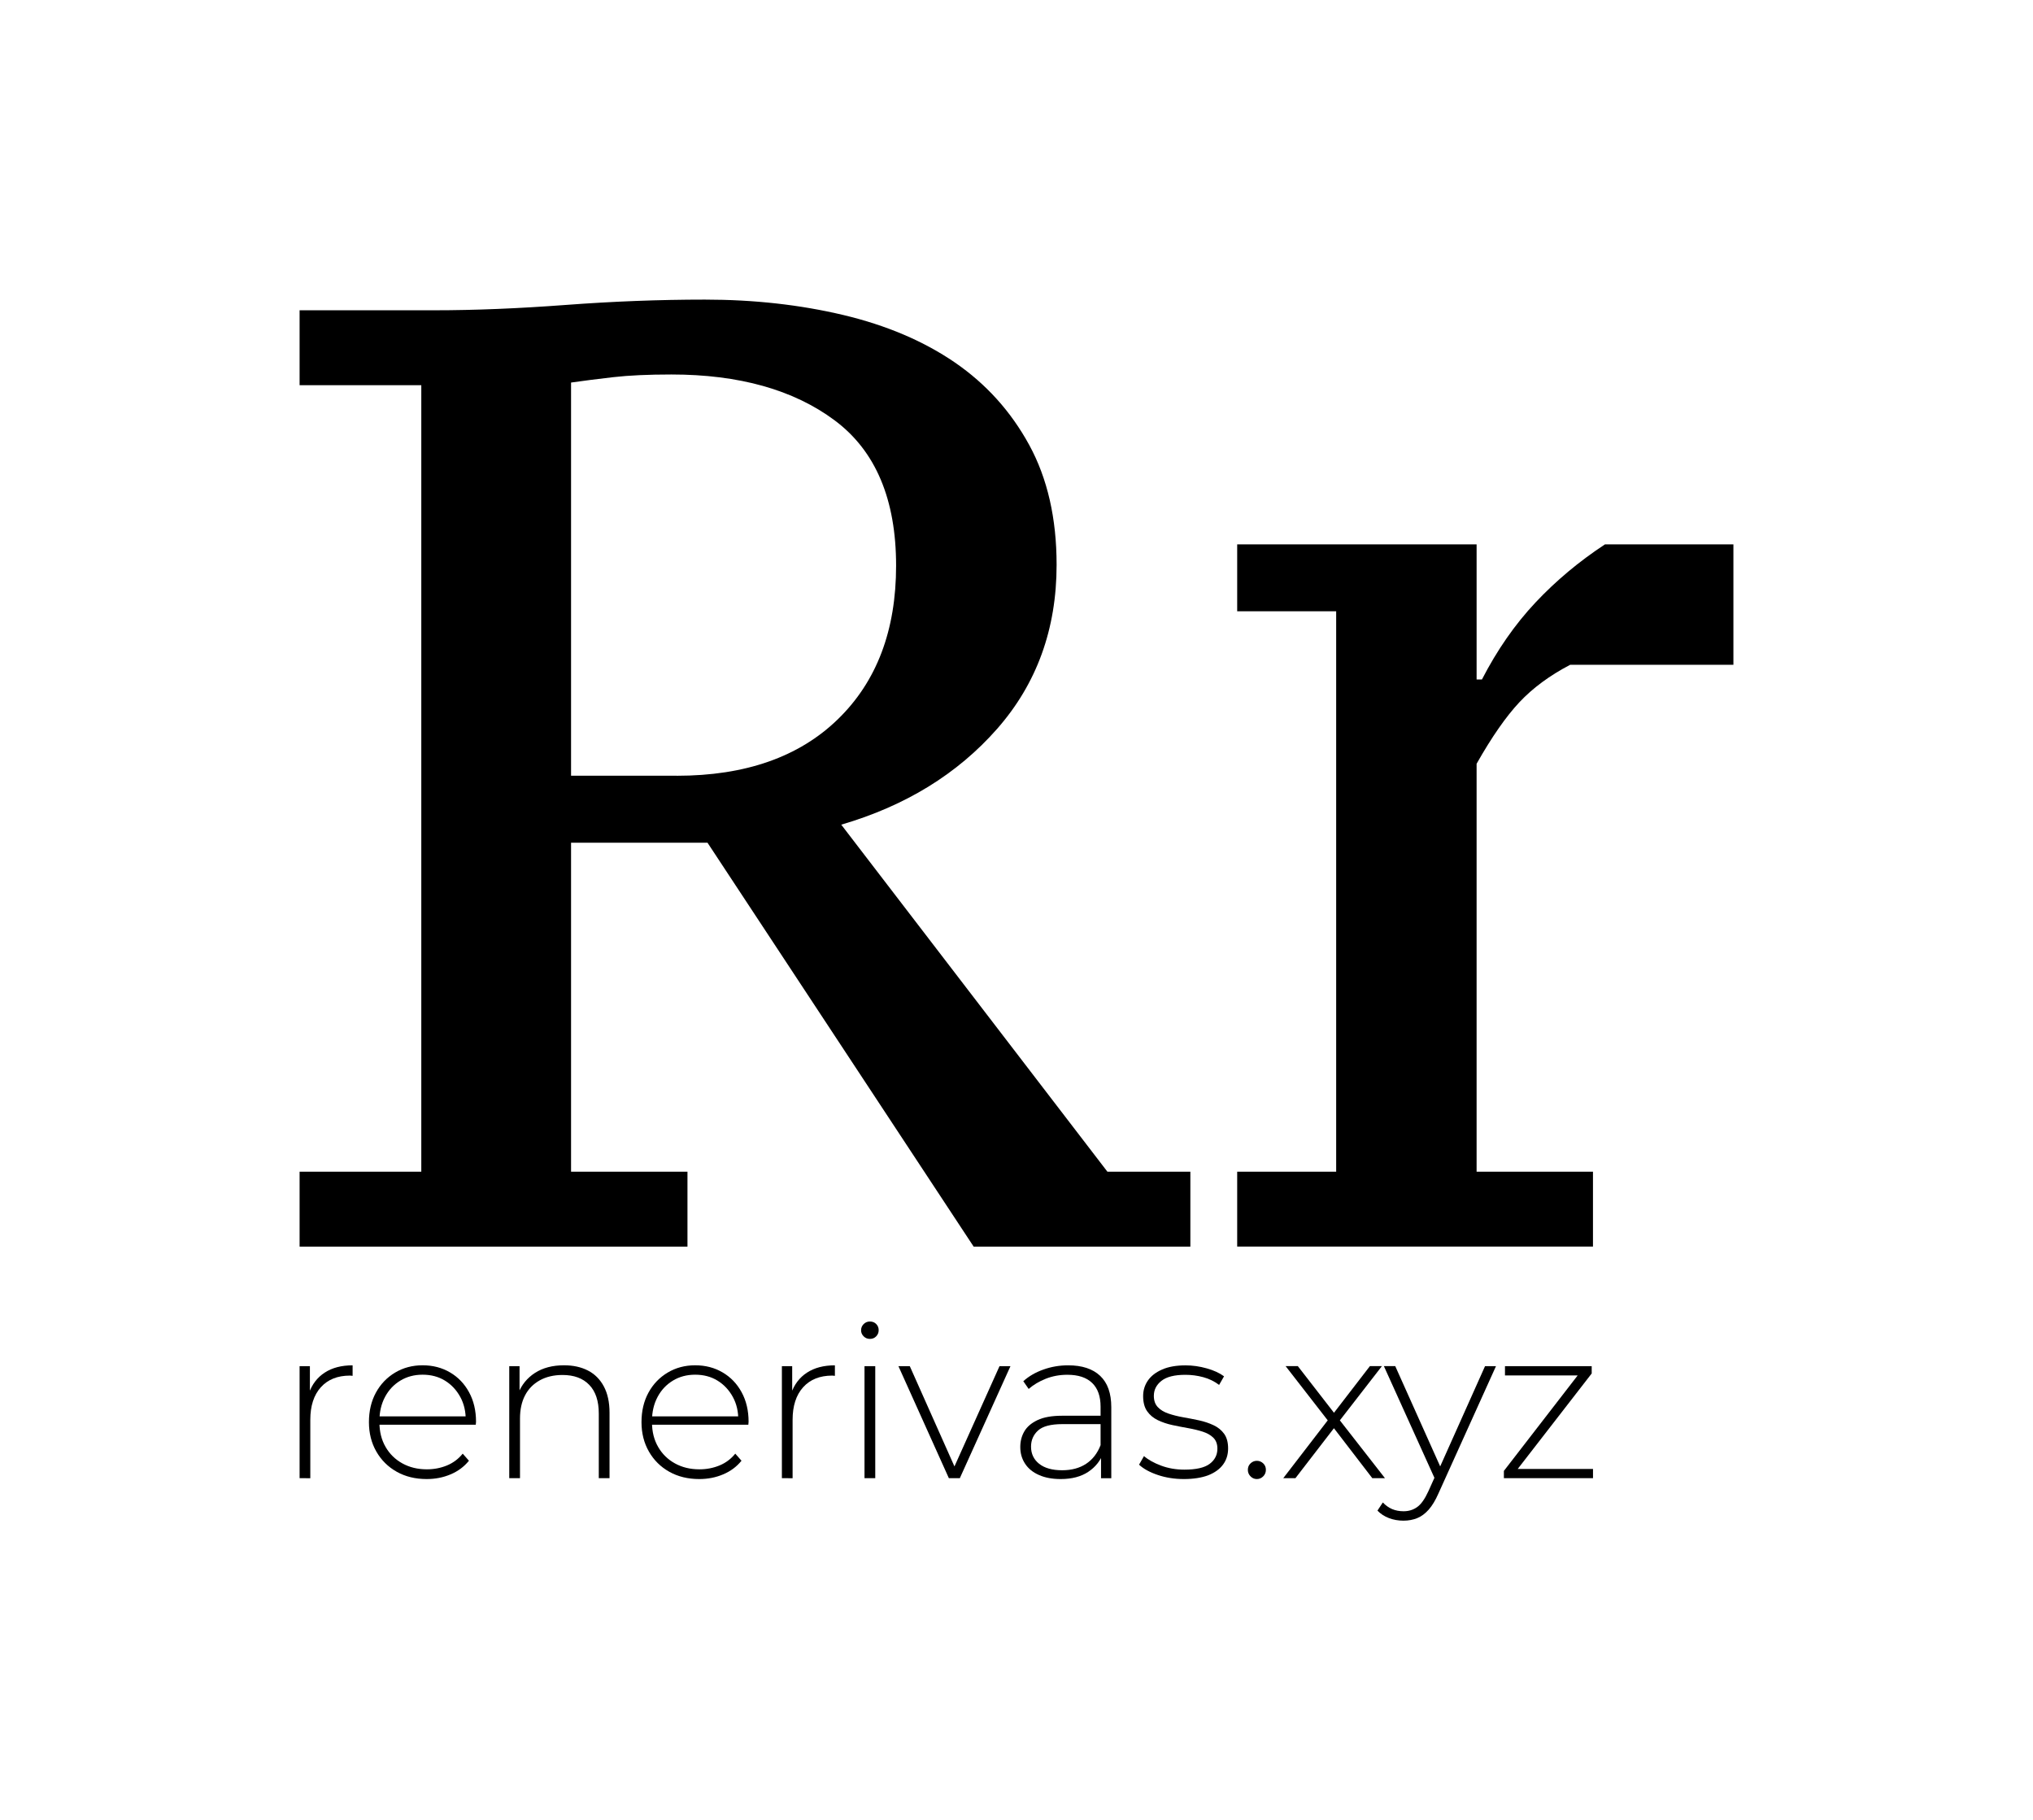 <svg xmlns="http://www.w3.org/2000/svg" xmlns:xlink="http://www.w3.org/1999/xlink" id="Layer_1" x="0px" y="0px" viewBox="0 0 499.3 447.04" style="enable-background:new 0 0 499.3 447.04;" xml:space="preserve"><g>	<g>		<path d="M140.26,287.76h28.58v18.4H73.58v-18.4h29.89V94.6H73.58v-18.4h33.18c9.86,0,20.58-0.44,32.19-1.31   c11.6-0.87,22.99-1.31,34.16-1.31c12.04,0,23.37,1.26,34,3.78c10.62,2.53,19.76,6.42,27.43,11.68   c7.66,5.27,13.74,12.01,18.23,20.23c4.49,8.22,6.73,18.04,6.73,29.44c0,15.79-4.88,29.22-14.62,40.3   c-9.75,11.08-22.5,18.91-38.27,23.52l65.37,85.23h20.37v18.4h-53.22l-65.37-99.2h-33.51V287.76z M166.21,190.52   c16.86,0,30.06-4.63,39.58-13.89c9.53-9.26,14.29-21.82,14.29-37.7c0-16.31-5.04-28.22-15.11-35.71   c-10.07-7.49-23.44-11.25-40.08-11.25c-5.7,0-10.46,0.22-14.29,0.66c-3.83,0.44-7.28,0.88-10.35,1.32v96.56H166.21z"></path>		<path d="M362.65,187.57v100.19h28.58v18.39h-87.38v-18.39h24.31V150.12h-24.31v-16.43h58.8v33.18h1.31   c3.72-7.22,8.1-13.52,13.14-18.89c5.04-5.36,10.73-10.12,17.08-14.29h31.54v29.57h-40.08c-5.04,2.63-9.19,5.7-12.48,9.2   C369.88,175.96,366.37,181,362.65,187.57z"></path>	</g>	<g>		<path d="M73.58,363.03v-27.52h2.53v7.54l-0.26-0.84c0.77-2.21,2.07-3.92,3.9-5.11c1.83-1.19,4.11-1.79,6.85-1.79v2.58   c-0.11,0-0.21-0.01-0.32-0.03c-0.11-0.02-0.21-0.03-0.32-0.03c-3.06,0-5.45,0.96-7.17,2.87c-1.72,1.92-2.58,4.58-2.58,7.99v14.34   H73.58z"></path>		<path d="M104.79,363.24c-2.78,0-5.23-0.6-7.35-1.79c-2.13-1.19-3.8-2.85-5.01-4.96c-1.21-2.11-1.82-4.52-1.82-7.22   c0-2.74,0.57-5.16,1.71-7.25c1.14-2.09,2.71-3.73,4.72-4.93c2-1.19,4.25-1.79,6.75-1.79c2.49,0,4.74,0.58,6.72,1.74   c1.99,1.16,3.55,2.78,4.69,4.88c1.14,2.09,1.71,4.51,1.71,7.25c0,0.11-0.01,0.22-0.03,0.34c-0.02,0.12-0.03,0.26-0.03,0.39h-24.3   v-2.06h22.88l-1.05,1c0.03-2.14-0.41-4.07-1.34-5.77c-0.93-1.7-2.19-3.04-3.77-4.01c-1.58-0.97-3.41-1.45-5.48-1.45   c-2.04,0-3.86,0.48-5.46,1.45c-1.6,0.97-2.86,2.3-3.77,4.01c-0.91,1.71-1.37,3.65-1.37,5.82v0.47c0,2.25,0.5,4.24,1.5,5.98   c1,1.74,2.38,3.09,4.14,4.06c1.76,0.97,3.76,1.45,6.01,1.45c1.76,0,3.4-0.32,4.93-0.95c1.53-0.63,2.82-1.6,3.87-2.9l1.53,1.74   c-1.2,1.48-2.7,2.59-4.51,3.35C108.85,362.86,106.9,363.24,104.79,363.24z"></path>		<path d="M138.52,335.3c2.25,0,4.21,0.43,5.88,1.29c1.67,0.86,2.97,2.16,3.9,3.9c0.93,1.74,1.4,3.89,1.4,6.46v16.08h-2.64v-15.87   c0-3.09-0.78-5.45-2.35-7.06c-1.56-1.62-3.75-2.42-6.56-2.42c-2.14,0-4.01,0.44-5.59,1.32c-1.58,0.88-2.79,2.11-3.61,3.69   c-0.83,1.58-1.24,3.48-1.24,5.69v14.65h-2.64v-27.52h2.53v7.64l-0.37-0.84c0.84-2.18,2.23-3.89,4.16-5.14   C133.34,335.92,135.71,335.3,138.52,335.3z"></path>		<path d="M171.73,363.24c-2.78,0-5.23-0.6-7.35-1.79c-2.13-1.19-3.8-2.85-5.01-4.96c-1.21-2.11-1.82-4.52-1.82-7.22   c0-2.74,0.57-5.16,1.71-7.25c1.14-2.09,2.71-3.73,4.72-4.93c2-1.19,4.25-1.79,6.75-1.79c2.49,0,4.74,0.58,6.72,1.74   c1.99,1.16,3.55,2.78,4.69,4.88c1.14,2.09,1.71,4.51,1.71,7.25c0,0.11-0.01,0.22-0.03,0.34c-0.02,0.12-0.03,0.26-0.03,0.39h-24.3   v-2.06h22.88l-1.05,1c0.03-2.14-0.41-4.07-1.34-5.77c-0.93-1.7-2.19-3.04-3.77-4.01c-1.58-0.97-3.41-1.45-5.48-1.45   c-2.04,0-3.86,0.48-5.46,1.45c-1.6,0.97-2.86,2.3-3.77,4.01c-0.91,1.71-1.37,3.65-1.37,5.82v0.47c0,2.25,0.5,4.24,1.5,5.98   c1,1.74,2.38,3.09,4.14,4.06c1.76,0.97,3.76,1.45,6.01,1.45c1.76,0,3.4-0.32,4.93-0.95c1.53-0.63,2.82-1.6,3.87-2.9l1.53,1.74   c-1.2,1.48-2.7,2.59-4.51,3.35C175.8,362.86,173.84,363.24,171.73,363.24z"></path>		<path d="M192.03,363.03v-27.52h2.53v7.54l-0.26-0.84c0.77-2.21,2.07-3.92,3.9-5.11c1.83-1.19,4.11-1.79,6.85-1.79v2.58   c-0.11,0-0.21-0.01-0.32-0.03c-0.11-0.02-0.21-0.03-0.32-0.03c-3.06,0-5.45,0.96-7.17,2.87c-1.72,1.92-2.58,4.58-2.58,7.99v14.34   H192.03z"></path>		<path d="M213.64,328.82c-0.6,0-1.11-0.21-1.53-0.63c-0.42-0.42-0.63-0.91-0.63-1.48c0-0.6,0.21-1.11,0.63-1.53   c0.42-0.42,0.93-0.63,1.53-0.63c0.63,0,1.15,0.2,1.55,0.61s0.61,0.9,0.61,1.5c0,0.6-0.2,1.11-0.61,1.53   C214.79,328.61,214.27,328.82,213.64,328.82z M212.32,363.03v-27.52h2.64v27.52H212.32z"></path>		<path d="M233.04,363.03l-12.39-27.52h2.79l11.6,26.04h-1.26l11.7-26.04h2.69l-12.44,27.52H233.04z"></path>		<path d="M260.5,363.24c-2.04,0-3.8-0.32-5.3-0.98c-1.49-0.65-2.64-1.57-3.43-2.77s-1.19-2.56-1.19-4.11c0-1.4,0.32-2.68,0.98-3.82   c0.65-1.14,1.73-2.07,3.24-2.79c1.51-0.72,3.53-1.08,6.06-1.08h10.12v2.06h-10.07c-2.85,0-4.84,0.53-5.98,1.58   c-1.14,1.05-1.71,2.37-1.71,3.95c0,1.76,0.67,3.16,2,4.22c1.34,1.05,3.22,1.58,5.64,1.58c2.32,0,4.28-0.53,5.88-1.58   c1.6-1.05,2.78-2.58,3.56-4.59l0.74,1.79c-0.74,2-1.99,3.59-3.77,4.77C265.5,362.65,263.24,363.24,260.5,363.24z M270.41,363.03   v-6.27l-0.11-0.95v-10.33c0-2.56-0.69-4.52-2.08-5.85c-1.39-1.34-3.42-2-6.09-2c-1.9,0-3.66,0.33-5.3,0.98   c-1.63,0.65-3.03,1.49-4.19,2.5l-1.32-1.9c1.37-1.23,3.02-2.19,4.96-2.87c1.93-0.69,3.95-1.03,6.06-1.03   c3.41,0,6.03,0.86,7.85,2.58c1.83,1.72,2.74,4.29,2.74,7.7v17.45H270.41z"></path>		<path d="M290.76,363.24c-2.28,0-4.42-0.33-6.4-1c-1.99-0.67-3.52-1.51-4.61-2.53l1.21-2.11c1.05,0.91,2.46,1.7,4.22,2.35   c1.76,0.65,3.65,0.98,5.69,0.98c2.88,0,4.95-0.47,6.22-1.42c1.27-0.95,1.9-2.2,1.9-3.74c0-1.12-0.33-2.01-0.98-2.66   c-0.65-0.65-1.52-1.15-2.61-1.5c-1.09-0.35-2.29-0.64-3.58-0.87c-1.3-0.23-2.6-0.48-3.9-0.76c-1.3-0.28-2.5-0.69-3.58-1.21   c-1.09-0.53-1.96-1.26-2.61-2.19c-0.65-0.93-0.98-2.17-0.98-3.72c0-1.41,0.39-2.67,1.16-3.8c0.77-1.12,1.93-2.03,3.48-2.71   c1.55-0.69,3.48-1.03,5.8-1.03c1.72,0,3.45,0.25,5.19,0.74c1.74,0.49,3.15,1.14,4.24,1.95l-1.21,2.11   c-1.16-0.88-2.46-1.51-3.9-1.9c-1.44-0.39-2.9-0.58-4.38-0.58c-2.67,0-4.63,0.49-5.88,1.48c-1.25,0.98-1.87,2.21-1.87,3.69   c0,1.16,0.32,2.08,0.98,2.77c0.65,0.69,1.52,1.21,2.61,1.58c1.09,0.37,2.28,0.67,3.58,0.9c1.3,0.23,2.6,0.48,3.9,0.76   c1.3,0.28,2.49,0.68,3.58,1.19c1.09,0.51,1.96,1.21,2.61,2.11c0.65,0.9,0.98,2.1,0.98,3.61c0,1.51-0.41,2.83-1.24,3.95   c-0.83,1.13-2.05,2-3.66,2.64C295.1,362.92,293.11,363.24,290.76,363.24z"></path>		<path d="M308.68,363.24c-0.6,0-1.12-0.22-1.55-0.66c-0.44-0.44-0.66-0.98-0.66-1.61s0.22-1.16,0.66-1.58   c0.44-0.42,0.96-0.63,1.55-0.63s1.12,0.21,1.56,0.63c0.44,0.42,0.66,0.95,0.66,1.58s-0.22,1.17-0.66,1.61   C309.8,363.02,309.28,363.24,308.68,363.24z"></path>		<path d="M315.16,363.03l11.44-14.87l-0.05,1.26l-10.81-13.92h3l9.44,12.18h-1.11l9.38-12.18h2.95l-10.91,14.07l0.05-1.42   l11.6,14.87h-3.11l-9.96-12.97l1,0.11l-9.91,12.86H315.16z"></path>		<path d="M344.68,373.46c-1.26,0-2.45-0.21-3.56-0.63c-1.11-0.42-2.05-1.04-2.82-1.84l1.32-2c0.7,0.74,1.47,1.28,2.29,1.63   c0.83,0.35,1.77,0.53,2.82,0.53c1.26,0,2.38-0.35,3.35-1.05c0.97-0.7,1.87-1.99,2.72-3.85l1.9-4.22l0.37-0.47l11.65-26.04h2.69   l-14.13,31.26c-0.74,1.69-1.54,3.01-2.4,3.98c-0.86,0.97-1.8,1.66-2.82,2.08C347.04,373.25,345.91,373.46,344.68,373.46z    M352.64,363.71l-12.76-28.2h2.79l11.6,25.88L352.64,363.71z"></path>		<path d="M369.35,363.03v-1.79l18.82-24.35l0.69,0.9h-19.24v-2.27h21.3v1.79l-18.87,24.35l-0.79-0.9h19.98v2.27H369.35z"></path>	</g></g></svg>